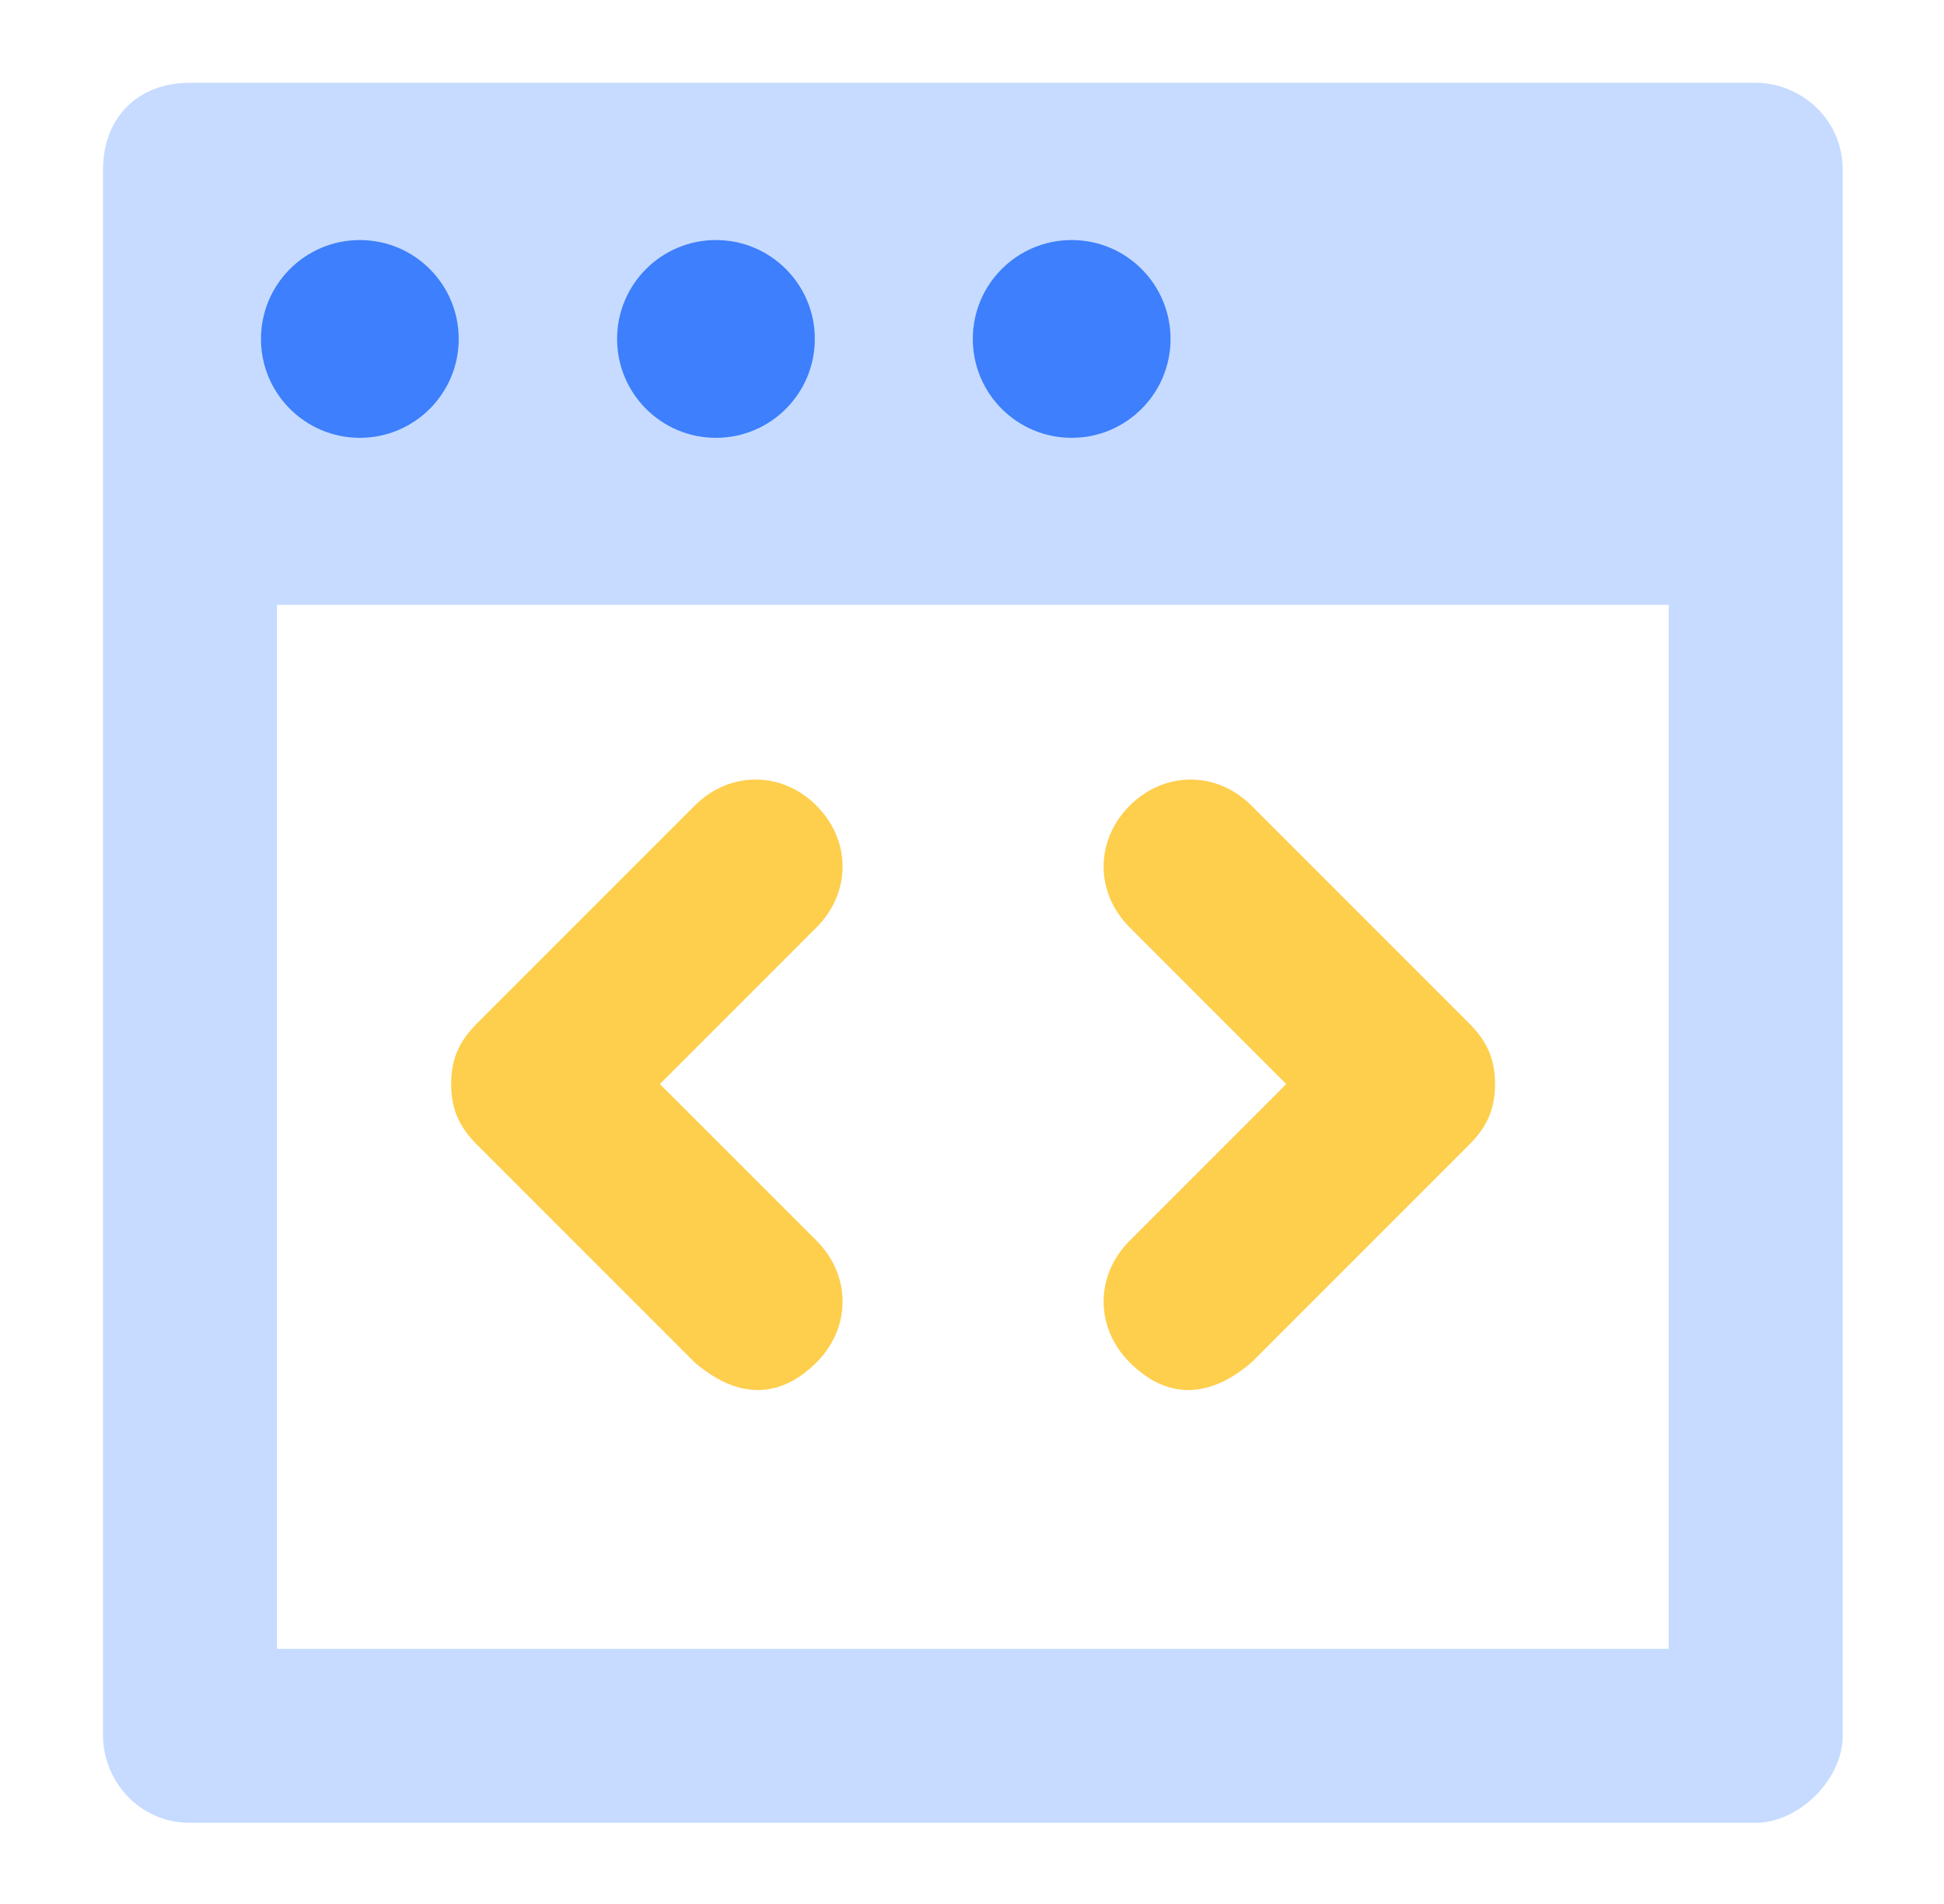 <svg width="48" height="47" viewBox="0 0 48 47" fill="none" xmlns="http://www.w3.org/2000/svg">
<path d="M43.35 2.043H4.692C3.403 2.043 2.544 2.902 2.544 4.191V42.85C2.544 43.924 3.403 44.997 4.692 44.997H43.35C44.424 44.997 45.498 43.924 45.498 42.85V4.191C45.498 2.902 44.424 2.043 43.35 2.043ZM17.578 6.339C18.866 6.339 19.726 7.198 19.726 8.487C19.726 9.56 18.866 10.634 17.578 10.634C16.289 10.634 15.43 9.56 15.43 8.487C15.43 7.198 16.289 6.339 17.578 6.339ZM8.987 6.339C10.061 6.339 11.135 7.198 11.135 8.487C11.135 9.56 10.276 10.634 8.987 10.634C7.698 10.634 6.839 9.56 6.839 8.487C6.839 7.198 7.698 6.339 8.987 6.339ZM41.203 40.702H6.839V14.93H41.203V40.702Z" fill="#C6DBFF"/>
<path d="M31.76 26.761L27.894 30.627C27.035 31.485 27.035 32.774 27.894 33.633C28.324 34.063 29.398 34.922 30.901 33.633L36.27 28.264C36.7 27.834 36.914 27.405 36.914 26.76C36.914 26.116 36.7 25.687 36.27 25.257L30.901 19.888C30.042 19.029 28.753 19.029 27.894 19.888C27.035 20.747 27.035 22.035 27.894 22.894L31.76 26.761Z" fill="#FECE4D"/>
<path d="M16.294 26.761L20.16 30.626C21.019 31.485 21.019 32.774 20.16 33.633C19.73 34.062 18.656 34.922 17.153 33.633L11.784 28.264C11.354 27.834 11.14 27.405 11.14 26.76C11.14 26.116 11.354 25.687 11.784 25.257L17.153 19.888C18.012 19.029 19.301 19.029 20.16 19.888C21.019 20.747 21.019 22.035 20.16 22.894L16.294 26.761Z" fill="#FECE4D"/>
<circle cx="8.885" cy="8.367" r="2.441" fill="#3D7FFC"/>
<ellipse cx="17.678" cy="8.367" rx="2.441" ry="2.441" fill="#3D7FFC"/>
<ellipse cx="26.461" cy="8.367" rx="2.441" ry="2.441" fill="#3D7FFC"/>
</svg>
